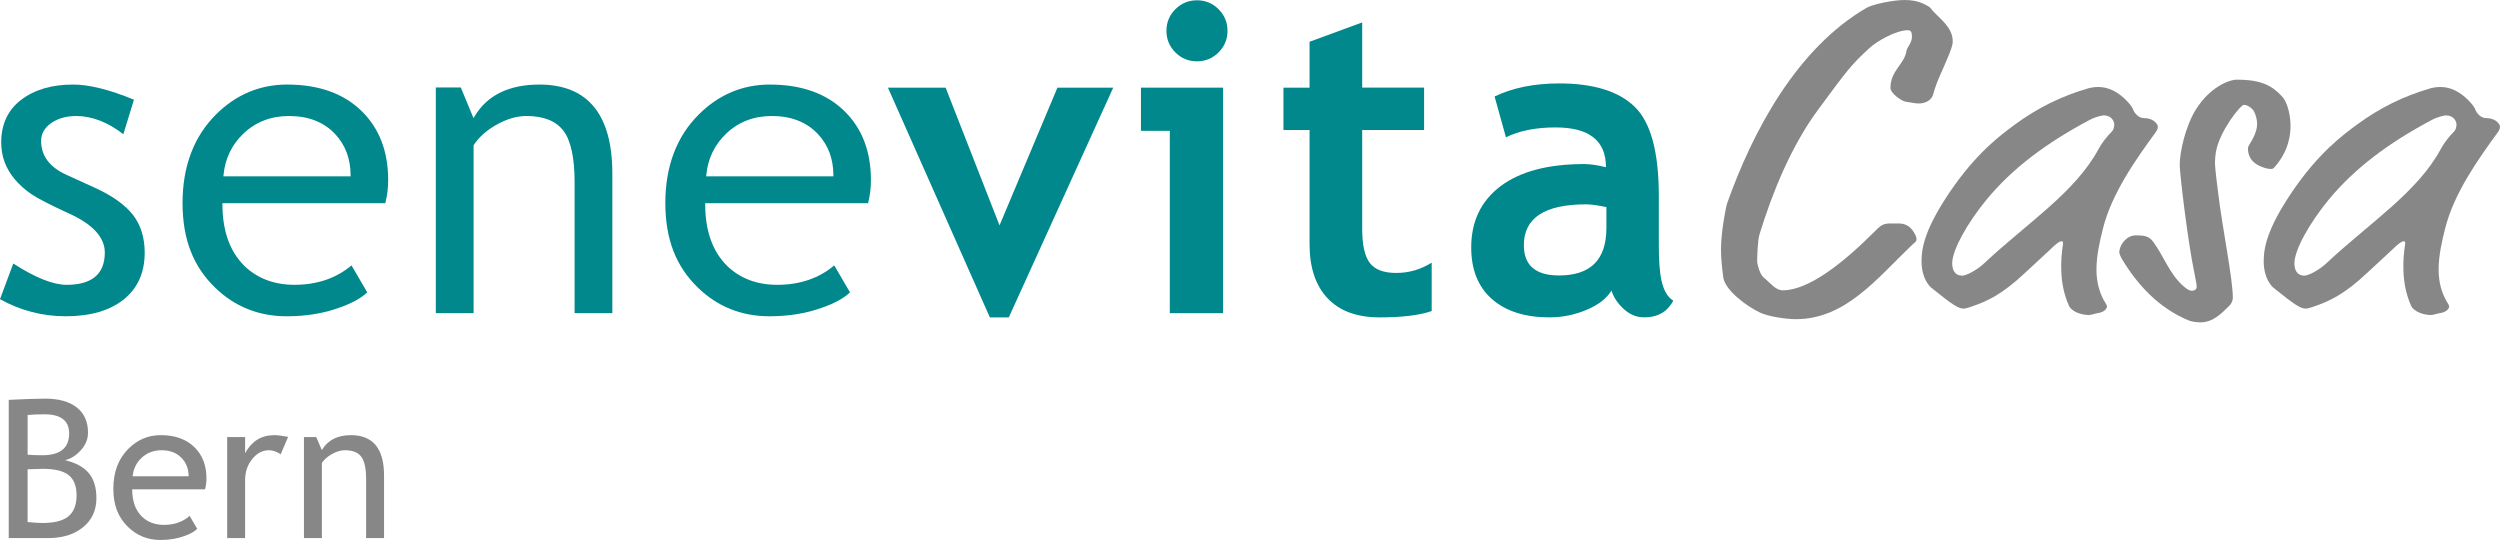 <?xml version="1.0" encoding="UTF-8"?>
<svg id="Ebene_1" data-name="Ebene 1" xmlns="http://www.w3.org/2000/svg" viewBox="0 0 2199.47 475.06">
  <defs>
    <style>
      .cls-1 {
        fill: #868786;
      }

      .cls-1, .cls-2 {
        stroke-width: 0px;
      }

      .cls-2 {
        fill: #00888c;
      }
    </style>
  </defs>
  <path class="cls-2" d="M108.96,263.36c12.18-9.82,18.34-23.62,18.34-41.03,0-13.3-3.49-24.49-10.34-33.27-6.93-8.86-18.14-16.86-33.35-23.79l-25.19-11.49c-14.76-6.69-22.25-16.72-22.25-29.79,0-6.36,3.03-11.68,9.04-15.83,5.93-4.05,13.25-6.1,21.78-6.1,13.83,0,27.8,5.4,41.53,16.03l9.32-30.38c-21.42-8.85-39.4-13.32-53.45-13.32-18.82,0-34.26,4.54-45.9,13.53C6.92,96.8,1.07,109.38,1.07,125.27c0,6.13,1.01,11.97,3,17.37,2,5.37,5.06,10.51,9.07,15.26,4.09,4.79,8.96,9.14,14.46,12.9,5.52,3.76,16.46,9.41,32.55,16.78,21.27,9.5,32.06,21.13,32.06,34.6,0,18.85-11.3,28.4-33.59,28.4-11.92,0-27.71-6.31-46.93-18.75l-11.69,31.4c17.96,9.97,37.37,15.02,57.7,15.02,21.77,0,39.02-5.01,51.25-14.88Z"/>
  <path class="cls-2" d="M298.98,270.52c10.72-3.77,18.83-8.26,24.11-13.32l-13.84-23.71c-13.45,11.33-30.31,17.08-50.14,17.08-17.82,0-32.64-5.58-44.03-16.58-12.86-12.61-19.38-30.85-19.38-54.23v-.98h143.25c1.69-6.25,2.55-13.15,2.55-20.51,0-24.95-7.76-45.22-23.05-60.27-15.81-15.67-37.96-23.62-65.83-23.62-23.94,0-44.97,8.82-62.48,26.22-19.6,19.48-29.54,45.72-29.54,78.02s9.68,56.16,28.78,74.54c17.15,16.64,38.31,25.1,62.87,25.1,17.11,0,32.82-2.6,46.71-7.73ZM196.64,154.07c1.37-14.48,7.26-26.77,17.53-36.53,10.76-10.27,24.26-15.48,40.14-15.48,16.99,0,30.64,5.33,40.53,15.86,9.04,9.66,13.61,21.85,13.61,36.23v.99h-111.92l.1-1.08Z"/>
  <path class="cls-2" d="M538.73,275.48v-122.79c0-51.96-21.6-78.3-64.22-78.3-25.8,0-45.57,8.81-56.94,27.93l-.98,1.64-11.18-27h-21.98v198.52h33.23V127.77l.16-.25c4.75-7.13,11.67-13.22,20.55-18.1,8.88-4.88,17.52-7.36,25.67-7.36,15.19,0,26.2,4.41,32.74,13.09,6.46,8.6,9.74,23.72,9.74,44.94v115.39h33.23Z"/>
  <path class="cls-2" d="M677.37,74.38c-23.94,0-44.97,8.82-62.48,26.22-19.6,19.48-29.54,45.72-29.54,78.02s9.68,56.16,28.78,74.54c17.15,16.64,38.31,25.1,62.87,25.1,17.11,0,32.82-2.6,46.7-7.73,10.73-3.77,18.84-8.26,24.12-13.32l-13.85-23.71c-13.44,11.33-30.29,17.08-50.13,17.08-17.82,0-32.64-5.58-44.03-16.58-12.86-12.61-19.38-30.85-19.38-54.23v-.98h143.25c1.69-6.25,2.55-13.15,2.55-20.51,0-24.95-7.76-45.22-23.06-60.27-15.8-15.67-37.94-23.62-65.81-23.62ZM733.2,155.15h-111.92l.1-1.08c1.37-14.48,7.27-26.77,17.53-36.53,10.76-10.27,24.26-15.48,40.14-15.48,17,0,30.64,5.33,40.54,15.86,9.04,9.66,13.61,21.86,13.61,36.23v.99Z"/>
  <polygon class="cls-2" points="979.41 77.11 930.32 77.11 879.37 198.29 831.95 77.11 781.19 77.11 870.86 279.23 887.53 279.23 979.41 77.11"/>
  <polygon class="cls-2" points="1029.18 275.53 1076.05 275.53 1076.05 77.11 1003.79 77.11 1003.79 115.1 1029.18 115.1 1029.18 275.53"/>
  <path class="cls-2" d="M1034.08,8.11c-5.24,5.24-7.86,11.6-7.86,19s2.62,13.74,7.86,18.99c5.26,5.24,11.58,7.86,19,7.86s13.74-2.63,18.99-7.86c5.24-5.24,7.87-11.58,7.87-18.99s-2.63-13.76-7.87-19c-5.25-5.25-11.58-7.86-18.99-7.86s-13.74,2.62-19,7.86Z"/>
  <path class="cls-2" d="M1259.58,273.67v-42.6c-9.64,6.04-20.02,9.06-31.13,9.06s-18.89-2.91-23.33-8.78c-4.46-5.87-6.68-15.9-6.68-30.1v-86.9h54.46v-37.25h-54.46V19.71l-46.31,17.04v40.36h-22.97v37.25h22.97v100.41c0,20.64,5.32,36.54,15.93,47.71,10.61,11.17,25.8,16.75,45.57,16.75s35.21-1.84,45.95-5.56Z"/>
  <path class="cls-2" d="M1472.18,264.58c-10.61-6.78-12.77-23.4-12.77-49.82v-42.41c0-38.42-7.04-64.52-21.12-78.3-14.08-13.75-36.25-20.65-66.51-20.65-21.99,0-40.93,3.84-56.87,11.5l10,35.91c11.73-5.78,26.3-8.7,43.72-8.7,29.52,0,44.28,11.66,44.28,35.03-7.42-1.88-13.85-2.79-19.26-2.79-31.74,0-56.22,6.5-73.46,19.44-17.22,13-25.84,30.96-25.84,53.93,0,19.63,6.12,34.79,18.35,45.48,12.22,10.69,29.03,16.01,50.38,16.01,11.36,0,22.26-2.19,32.7-6.58,10.45-4.4,17.74-10.03,21.95-16.97,1.85,5.82,5.43,11.21,10.74,16.13,5.32,4.94,11.3,7.41,17.97,7.41,15.55,0,21.92-7.97,25.74-14.65ZM1413.28,200.68c0,27.79-13.89,41.67-41.67,41.67-20.62,0-30.94-8.89-30.94-26.67,0-23.95,18.29-35.91,54.84-35.91,3.94,0,9.87.8,17.78,2.4v18.52Z"/>
  <path class="cls-1" d="M1680.9,216.73c3.22-3.22,5.25-4.03,5.25-6.04,0-1.61-.42-3.22-2.42-6.45-3.62-6.04-8.47-7.65-13.7-7.65h-6.44c-7.25,0-8.87,1.61-15.31,8.06-26.2,26.18-56.81,50.76-79.77,50.76-6.44,0-10.48-6.04-17.32-11.69-2.42-2.01-5.25-10.47-5.25-14.09,0-3.23.4-18.13,2.03-23.37,11.67-38.27,28.59-78.56,51.15-109.17,25.78-35.05,29.42-39.89,45.12-54.39,7.25-6.85,24.17-16.11,34.25-16.11,2.81,0,3.62,1.61,3.62,6.04,0,4.83-4.43,9.26-4.83,12.09-1.61,11.68-14.09,17.32-14.09,32.63,0,4.83,10.06,11.68,13.28,12.09,3.22.4,8.07,1.61,11.69,1.61,6.04,0,11.27-3.22,12.48-7.65,3.64-13.3,8.47-21.35,14.11-35.45,3.22-8.05,3.22-10.07,3.22-11.28s0-2.42-.42-4.43c-2.41-11.27-14.89-18.93-18.93-24.97-.81-1.21-3.22-2.42-5.64-3.63-6.04-2.82-11.27-3.63-17.32-3.63-10.87,0-28.6,4.03-33.44,6.85-61.64,35.85-100.31,108.77-122.87,172.42-.81,2.42-5.25,24.58-5.25,40.28,0,7.25.81,15.31,2.03,24.58,1.61,11.28,20.54,25.38,32.62,31.02,6.86,3.22,22.16,5.64,31.43,5.64,43.1,0,70.91-35.45,100.71-64.05Z"/>
  <path class="cls-1" d="M1845.24,275.54c6.86-.81,8.47-4.83,8.47-5.64s-.4-1.61-.81-2.42c-6.04-9.27-8.45-19.74-8.45-30.21,0-12.49,2.82-24.58,5.63-35.85,7.65-31.02,29.02-61.23,46.73-85.41.81-1.21,1.61-2.82,1.61-4.43,0-.81,0-1.2-.8-2.42-3.22-4.83-9.26-5.24-11.29-5.24-4.43,0-8.05-3.63-9.66-7.65-.81-2.42-4.03-6.04-6.04-8.06-7.25-7.25-15.31-11.68-24.57-11.68-2.82,0-6.04.4-8.87,1.2-23.77,6.86-44.72,17.32-64.46,31.83-12.09,8.87-34.23,24.98-58.01,60.43-19.74,29.41-24.17,46.33-24.17,59.62,0,15.31,6.86,22.15,8.87,23.77,18.94,15.31,23.77,18.13,28.21,18.13,1.61,0,4.02-.81,6.44-1.61,14.09-4.83,26.99-10.48,47.95-30.21l21.75-20.15c4.43-4.42,8.05-7.25,9.66-7.25s1.61.4,1.61,2.02c0,1.2-1.61,8.05-1.61,20.14,0,11.28,1.61,22.96,6.86,34.65,2.41,5.24,11.27,8.05,17.32,8.05,2.42,0,5.25-1.2,7.65-1.61ZM1746.14,231.23c-7.25,6.85-16.52,11.28-19.74,11.28-7.25,0-8.87-6.04-8.87-10.88,0-11.68,13.3-35.44,30.21-55.99,22.96-27.8,52.78-49.95,90.64-70.1,5.23-2.82,11.27-4.03,12.48-4.03,6.84,0,9.26,5.24,9.26,8.05,0,2.42-.8,4.84-2.01,6.04-4.43,4.43-8.87,10.08-11.69,15.31-20.55,38.27-62.84,65.26-100.31,100.31Z"/>
  <path class="cls-1" d="M1961.2,269.1c1.61-1.61,3.22-4.03,3.22-7.25,0-16.52-9.26-61.63-12.88-91.85-.81-5.24-2.82-23.37-2.82-25.78,0-4.83.4-7.65.8-10.48,3.22-18.53,21.76-41.49,24.57-41.49,3.24,0,7.25,2.81,8.87,5.64s2.82,7.65,2.82,10.87c0,6.85-3.22,12.49-6.84,18.54-.81,1.2-1.21,2.42-1.21,3.22,0,6.04,2.41,10.07,6.04,12.89,2.82,2.42,9.66,5.24,14.09,5.24,2.01,0,2.42-.41,5.64-4.43,5.63-7.25,11.67-18.13,11.67-33.44,0-8.06-2.01-20.15-7.65-26.18-8.45-8.87-17.32-14.51-39.48-14.51-7.65,0-24.17,7.25-35.84,25.78-9.68,15.31-14.51,38.27-14.51,49.15,0,8.06,7.25,68.49,12.9,95.08,2.01,10.07,2.01,10.87,2.01,12.48s-1.61,3.22-4.03,3.22c-2.01,0-4.02-.81-8.05-4.43-12.09-10.87-16.92-26.18-26.18-38.67-3.64-4.83-7.25-5.64-15.31-5.64-8.47,0-14.51,8.87-14.51,14.91,0,1.2,1.21,4.03,2.42,6.04,13.28,22.15,32.22,43.1,58.82,53.98,2.01.81,6.44,1.61,10.06,1.61,10.87,0,18.13-7.25,25.38-14.5Z"/>
  <path class="cls-1" d="M2146.29,275.54c6.84-.81,8.45-4.83,8.45-5.64s-.4-1.61-.8-2.42c-6.04-9.27-8.47-19.74-8.47-30.21,0-12.49,2.82-24.58,5.64-35.85,7.65-31.02,29-61.23,46.73-85.41.8-1.21,1.61-2.82,1.61-4.43,0-.81,0-1.2-.81-2.42-3.22-4.83-9.26-5.24-11.27-5.24-4.43,0-8.05-3.63-9.68-7.65-.8-2.42-4.02-6.04-6.04-8.06-7.24-7.25-15.31-11.68-24.57-11.68-2.82,0-6.04.4-8.87,1.2-23.76,6.86-44.71,17.32-64.45,31.83-12.09,8.87-34.25,24.98-58.01,60.43-19.74,29.41-24.17,46.33-24.17,59.62,0,15.31,6.84,22.15,8.87,23.77,18.93,15.31,23.76,18.13,28.19,18.13,1.61,0,4.03-.81,6.44-1.61,14.11-4.83,26.99-10.48,47.95-30.21l21.75-20.15c4.43-4.42,8.07-7.25,9.68-7.25s1.61.4,1.61,2.02c0,1.2-1.61,8.05-1.61,20.14,0,11.28,1.61,22.96,6.84,34.65,2.42,5.24,11.29,8.05,17.33,8.05,2.41,0,5.23-1.2,7.65-1.61ZM2047.18,231.23c-7.24,6.85-16.52,11.28-19.74,11.28-7.24,0-8.85-6.04-8.85-10.88,0-11.68,13.28-35.44,30.2-55.99,22.98-27.8,52.78-49.95,90.64-70.1,5.25-2.82,11.29-4.03,12.48-4.03,6.86,0,9.28,5.24,9.28,8.05,0,2.42-.81,4.84-2.03,6.04-4.43,4.43-8.87,10.08-11.67,15.31-20.55,38.27-62.85,65.26-100.32,100.31Z"/>
  <path class="cls-1" d="M57.17,404.84c5.09-1.16,9.74-4.07,13.95-8.72s6.31-9.79,6.31-15.44c0-9.63-3.3-17.03-9.88-22.2-6.58-5.18-15.88-7.77-27.89-7.77-6.53,0-17.18.37-31.96,1.08v121.61h34.7c12.62,0,22.84-3.17,30.67-9.55,7.83-6.36,11.75-14.88,11.75-25.57,0-9.23-2.2-16.54-6.6-21.91-4.4-5.36-11.41-9.21-21.04-11.54ZM24.3,365.08c4.37-.38,9.32-.58,14.86-.58,14.44,0,21.67,5.63,21.67,16.85,0,12.78-7.86,19.17-23.57,19.17-5.15,0-9.46-.17-12.95-.5v-34.95ZM60.2,454.28c-4.79,3.9-12.38,5.84-22.79,5.84-3.05,0-7.41-.27-13.12-.83v-46.4l13.36-.42c10.68,0,18.3,1.89,22.87,5.64,4.57,3.77,6.85,9.61,6.85,17.51,0,8.53-2.39,14.74-7.18,18.64Z"/>
  <path class="cls-1" d="M141.38,382.84c-10.9,0-20.34,3.97-28.31,11.87-8.91,8.87-13.36,20.62-13.36,35.28s4.34,25.35,13.03,33.7c7.8,7.59,17.29,11.37,28.47,11.37,7.74,0,14.78-1.16,21.08-3.49,5.04-1.76,8.77-3.87,11.21-6.31l-6.64-11.37c-6.03,5.26-13.56,7.89-22.58,7.89-7.91,0-14.39-2.42-19.42-7.3-5.7-5.58-8.55-13.58-8.55-23.99h64.08c.83-2.92,1.25-6.14,1.25-9.63,0-11.34-3.49-20.44-10.46-27.31-7.2-7.14-17.12-10.71-29.8-10.71ZM116.72,419.03c.61-6.41,3.18-11.79,7.72-16.1,4.76-4.53,10.65-6.81,17.68-6.81,7.53,0,13.47,2.32,17.85,6.97,3.98,4.27,5.98,9.58,5.98,15.94h-49.22Z"/>
  <path class="cls-1" d="M215.64,398.69v-14.19h-15.77v88.9h15.77v-50.97c0-7.24,2.09-13.45,6.27-18.59s9.06-7.72,14.65-7.72c3.49,0,6.95,1.2,10.38,3.57l6.56-15.36c-5.31-1-9.38-1.49-12.2-1.49-11.35,0-19.9,5.3-25.65,15.85Z"/>
  <path class="cls-1" d="M308.66,382.84c-11.79,0-20.28,4.38-25.48,13.12l-4.98-11.46h-10.79v88.9h15.77v-66.07c2.1-3.15,5.12-5.81,9.05-7.97s7.69-3.24,11.29-3.24c6.7,0,11.47,1.89,14.32,5.69,2.85,3.79,4.27,10.41,4.27,19.87v51.71h15.77v-55.03c0-23.67-9.74-35.53-29.22-35.53Z"/>
</svg>
